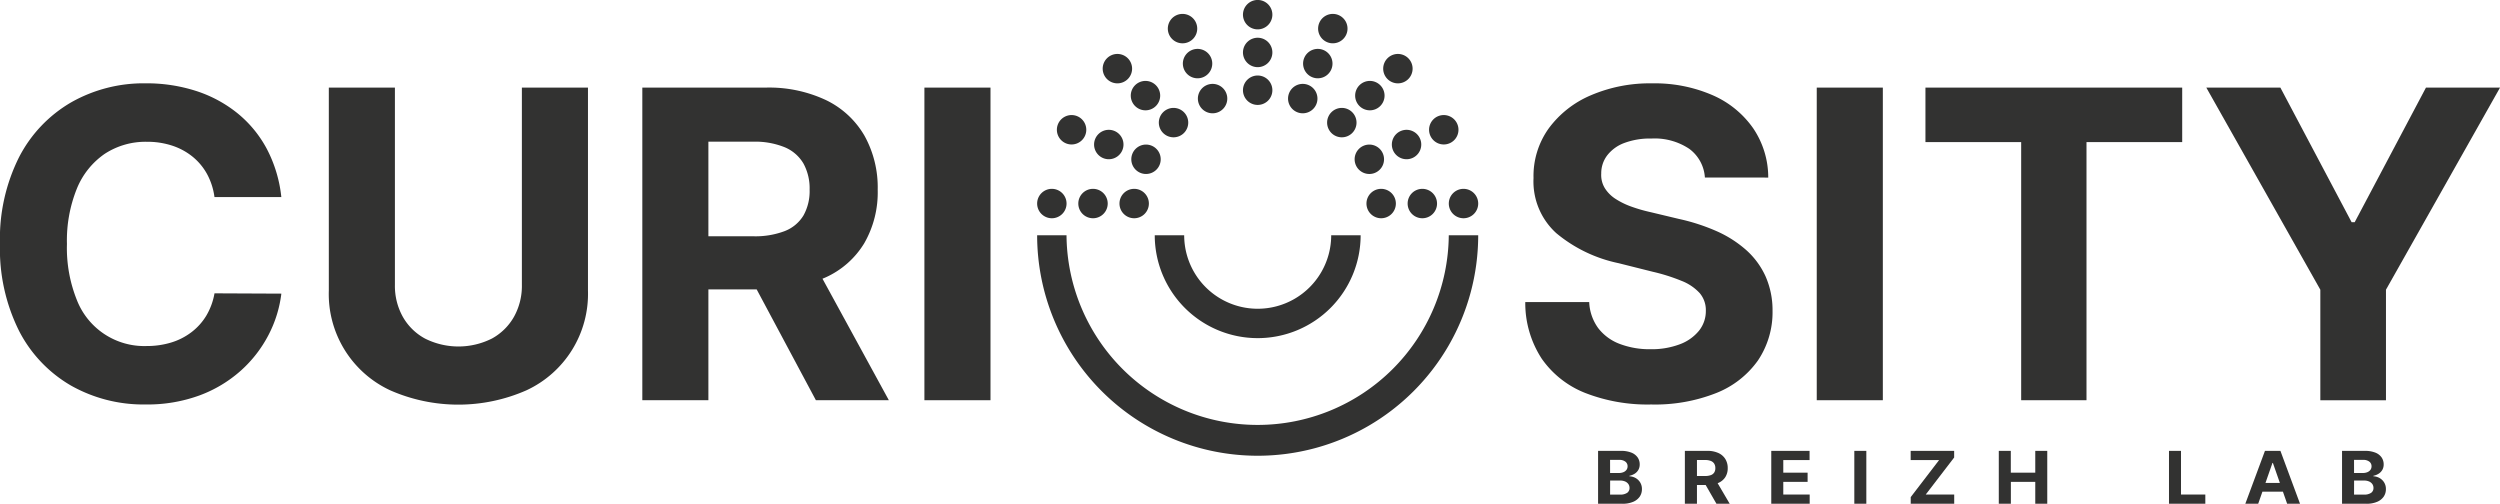 <svg xmlns="http://www.w3.org/2000/svg" width="226.164" height="45.571" viewBox="0 0 226.164 45.571"><g id="black-logo" transform="translate(-8.334 0)"><g id="favicon"><path id="Trac&#xE9;_264" data-name="Trac&#xE9; 264" d="M432,21.121a1.33,1.33,0,1,1,.039,1.88,1.33,1.33,0,0,1-.039-1.88" transform="translate(-323.54 -15.831)" fill="#323231"></path><path id="Trac&#xE9;_265" data-name="Trac&#xE9; 265" d="M414.126,44.994a1.33,1.33,0,1,1,.733,1.733,1.33,1.33,0,0,1-.733-1.733" transform="translate(-310.083 -33.755)" fill="#323231"></path><path id="Trac&#xE9;_266" data-name="Trac&#xE9; 266" d="M463.155,18.892a1.33,1.33,0,1,1-.646,1.767,1.33,1.33,0,0,1,.646-1.767" transform="translate(-347.043 -14.345)" fill="#323231"></path><path id="Trac&#xE9;_267" data-name="Trac&#xE9; 267" d="M442.771,31.476a1.33,1.33,0,1,1,.039,1.881,1.33,1.33,0,0,1-.039-1.881" transform="translate(-331.77 -23.746)" fill="#323231"></path><path id="Trac&#xE9;_268" data-name="Trac&#xE9; 268" d="M428.413,50.659a1.33,1.33,0,1,1,.732,1.733,1.33,1.33,0,0,1-.732-1.733" transform="translate(-321.004 -38.085)" fill="#323231"></path><path id="Trac&#xE9;_269" data-name="Trac&#xE9; 269" d="M468.926,32.325a1.33,1.33,0,1,1-.646,1.767,1.33,1.33,0,0,1,.646-1.767" transform="translate(-351.455 -24.612)" fill="#323231"></path><path id="Trac&#xE9;_270" data-name="Trac&#xE9; 270" d="M453.538,41.833a1.33,1.33,0,1,1,.039,1.881,1.33,1.33,0,0,1-.039-1.881" transform="translate(-339.999 -31.662)" fill="#323231"></path><path id="Trac&#xE9;_271" data-name="Trac&#xE9; 271" d="M442.7,56.325a1.33,1.33,0,1,1,.732,1.732,1.33,1.33,0,0,1-.732-1.732" transform="translate(-331.924 -42.416)" fill="#323231"></path><path id="Trac&#xE9;_272" data-name="Trac&#xE9; 272" d="M438.059,73.82a1.33,1.33,0,1,1,1.33,1.33,1.33,1.33,0,0,1-1.33-1.33" transform="translate(-328.451 -55.406)" fill="#323231"></path><path id="Trac&#xE9;_273" data-name="Trac&#xE9; 273" d="M422.257,73.82a1.33,1.33,0,1,1,1.33,1.33,1.33,1.33,0,0,1-1.33-1.33" transform="translate(-316.373 -55.406)" fill="#323231"></path><path id="Trac&#xE9;_274" data-name="Trac&#xE9; 274" d="M406.454,73.82a1.33,1.33,0,1,1,1.33,1.33,1.33,1.33,0,0,1-1.33-1.33" transform="translate(-304.294 -55.406)" fill="#323231"></path><path id="Trac&#xE9;_275" data-name="Trac&#xE9; 275" d="M486.885,0a1.33,1.33,0,1,1-1.418,1.236A1.33,1.33,0,0,1,486.885,0" transform="translate(-364.684)" fill="#323231"></path><path id="Trac&#xE9;_276" data-name="Trac&#xE9; 276" d="M516.2,5.462a1.33,1.33,0,1,1-1.767.646,1.33,1.33,0,0,1,1.767-.646" transform="translate(-386.731 -4.08)" fill="#323231"></path><path id="Trac&#xE9;_277" data-name="Trac&#xE9; 277" d="M541.583,21.121a1.33,1.33,0,1,1-1.881-.039,1.33,1.33,0,0,1,1.881.039" transform="translate(-405.827 -15.831)" fill="#323231"></path><path id="Trac&#xE9;_278" data-name="Trac&#xE9; 278" d="M559.46,44.994a1.33,1.33,0,1,1-1.733-.732,1.331,1.331,0,0,1,1.733.732" transform="translate(-419.282 -33.755)" fill="#323231"></path><path id="Trac&#xE9;_279" data-name="Trac&#xE9; 279" d="M486.885,14.5a1.33,1.33,0,1,1-1.418,1.236,1.33,1.33,0,0,1,1.418-1.236" transform="translate(-364.684 -11.082)" fill="#323231"></path><path id="Trac&#xE9;_280" data-name="Trac&#xE9; 280" d="M510.432,18.892a1.33,1.33,0,1,1-1.767.646,1.33,1.33,0,0,1,1.767-.646" transform="translate(-382.322 -14.345)" fill="#323231"></path><path id="Trac&#xE9;_281" data-name="Trac&#xE9; 281" d="M530.818,31.476a1.33,1.33,0,1,1-1.881-.039,1.33,1.33,0,0,1,1.881.039" transform="translate(-397.599 -23.746)" fill="#323231"></path><path id="Trac&#xE9;_282" data-name="Trac&#xE9; 282" d="M545.172,50.659a1.33,1.33,0,1,1-1.732-.732,1.33,1.33,0,0,1,1.732.732" transform="translate(-408.361 -38.085)" fill="#323231"></path><path id="Trac&#xE9;_283" data-name="Trac&#xE9; 283" d="M486.883,29a1.33,1.33,0,1,1-1.418,1.236A1.33,1.33,0,0,1,486.883,29" transform="translate(-364.682 -22.165)" fill="#323231"></path><path id="Trac&#xE9;_284" data-name="Trac&#xE9; 284" d="M504.66,32.325a1.33,1.33,0,1,1-1.767.646,1.33,1.33,0,0,1,1.767-.646" transform="translate(-377.911 -24.612)" fill="#323231"></path><path id="Trac&#xE9;_285" data-name="Trac&#xE9; 285" d="M520.051,41.833a1.33,1.33,0,1,1-1.88-.039,1.33,1.33,0,0,1,1.88.039" transform="translate(-389.369 -31.662)" fill="#323231"></path><path id="Trac&#xE9;_286" data-name="Trac&#xE9; 286" d="M530.884,56.325a1.33,1.33,0,1,1-1.732-.732,1.33,1.33,0,0,1,1.732.732" transform="translate(-397.44 -42.416)" fill="#323231"></path><path id="Trac&#xE9;_287" data-name="Trac&#xE9; 287" d="M535.529,73.82a1.33,1.33,0,1,1-1.33-1.33,1.33,1.33,0,0,1,1.33,1.33" transform="translate(-400.917 -55.406)" fill="#323231"></path><path id="Trac&#xE9;_288" data-name="Trac&#xE9; 288" d="M551.331,73.82A1.33,1.33,0,1,1,550,72.49a1.33,1.33,0,0,1,1.33,1.33" transform="translate(-412.994 -55.406)" fill="#323231"></path><path id="Trac&#xE9;_289" data-name="Trac&#xE9; 289" d="M567.133,73.82a1.33,1.33,0,1,1-1.33-1.33,1.33,1.33,0,0,1,1.33,1.33" transform="translate(-425.072 -55.406)" fill="#323231"></path><path id="Trac&#xE9;_290" data-name="Trac&#xE9; 290" d="M426.4,110.248A19.95,19.95,0,0,1,406.454,90.3h2.657a17.291,17.291,0,0,0,34.581,0h2.663A19.951,19.951,0,0,1,426.4,110.248" transform="translate(-304.294 -69.019)" fill="#323231"></path><path id="Trac&#xE9;_291" data-name="Trac&#xE9; 291" d="M460.908,99.608A9.311,9.311,0,0,1,451.6,90.3h2.663a6.648,6.648,0,0,0,13.3,0h2.663a9.313,9.313,0,0,1-9.314,9.308" transform="translate(-338.801 -69.019)" fill="#323231"></path></g><path id="Trac&#xE9;_292" data-name="Trac&#xE9; 292" d="M457.386,5.462a1.33,1.33,0,1,1-.646,1.767,1.33,1.33,0,0,1,.646-1.767" transform="translate(-342.634 -4.08)" fill="#323231"></path><g id="Groupe_473" data-name="Groupe 473" transform="translate(146.315 7.538)"><path id="Trac&#xE9;_293" data-name="Trac&#xE9; 293" d="M610.065,40.506a3.494,3.494,0,0,0-1.422-2.6,5.636,5.636,0,0,0-3.411-.925,6.619,6.619,0,0,0-2.472.407,3.477,3.477,0,0,0-1.54,1.126,2.669,2.669,0,0,0-.532,1.629,2.292,2.292,0,0,0,.324,1.326,3.164,3.164,0,0,0,.974.974,6.929,6.929,0,0,0,1.436.7,14.014,14.014,0,0,0,1.74.5l2.541.608a17.948,17.948,0,0,1,3.4,1.1,10.331,10.331,0,0,1,2.679,1.7,7.152,7.152,0,0,1,1.761,2.375,7.576,7.576,0,0,1,.642,3.135,7.816,7.816,0,0,1-1.319,4.495,8.4,8.4,0,0,1-3.756,2.941,15.049,15.049,0,0,1-5.9,1.043A15.511,15.511,0,0,1,599.246,60,8.669,8.669,0,0,1,595.3,56.89a9.215,9.215,0,0,1-1.484-5.116H599.6a4.274,4.274,0,0,0,.822,2.368,4.406,4.406,0,0,0,1.947,1.422,7.578,7.578,0,0,0,2.769.476,7.212,7.212,0,0,0,2.645-.442,4.046,4.046,0,0,0,1.747-1.229,2.837,2.837,0,0,0,.621-1.809,2.368,2.368,0,0,0-.559-1.6,4.368,4.368,0,0,0-1.629-1.1,16.832,16.832,0,0,0-2.617-.828l-3.079-.773a12.911,12.911,0,0,1-5.648-2.72,6.31,6.31,0,0,1-2.057-4.985,7.385,7.385,0,0,1,1.374-4.488,9.171,9.171,0,0,1,3.818-3,13.5,13.5,0,0,1,5.523-1.077,13.114,13.114,0,0,1,5.5,1.077,8.707,8.707,0,0,1,3.666,3,7.928,7.928,0,0,1,1.353,4.446Z" transform="translate(-593.812 -31.986)" fill="#323231"></path><path id="Trac&#xE9;_294" data-name="Trac&#xE9; 294" d="M711.7,33.627V61.908h-5.979V33.627Z" transform="translate(-679.349 -33.24)" fill="#323231"></path><path id="Trac&#xE9;_295" data-name="Trac&#xE9; 295" d="M747.44,38.557v-4.93h23.227v4.93h-8.658V61.908H756.1V38.557Z" transform="translate(-711.234 -33.24)" fill="#323231"></path><path id="Trac&#xE9;_296" data-name="Trac&#xE9; 296" d="M855.253,33.627h6.7L868.4,45.806h.276l6.449-12.179h6.7L871.506,51.91v10h-5.938v-10Z" transform="translate(-793.639 -33.24)" fill="#323231"></path></g><g id="Groupe_474" data-name="Groupe 474" transform="translate(8.334 7.538)"><path id="Trac&#xE9;_297" data-name="Trac&#xE9; 297" d="M33.784,42.274H27.736a6,6,0,0,0-.677-2.092,5.341,5.341,0,0,0-1.312-1.567A5.8,5.8,0,0,0,23.9,37.62a7.147,7.147,0,0,0-2.258-.345,6.745,6.745,0,0,0-3.825,1.084,7.019,7.019,0,0,0-2.527,3.148,12.524,12.524,0,0,0-.9,5.006,12.626,12.626,0,0,0,.9,5.082,6.542,6.542,0,0,0,6.3,4.157,7.514,7.514,0,0,0,2.23-.318,5.775,5.775,0,0,0,1.83-.932A5.333,5.333,0,0,0,27,53a5.955,5.955,0,0,0,.739-2.016l6.048.028a10.968,10.968,0,0,1-1.167,3.749,11.329,11.329,0,0,1-2.5,3.218,11.69,11.69,0,0,1-3.728,2.237,13.664,13.664,0,0,1-4.881.822,13.308,13.308,0,0,1-6.76-1.712,12.1,12.1,0,0,1-4.7-4.958,16.594,16.594,0,0,1-1.719-7.857,16.463,16.463,0,0,1,1.74-7.871A12.174,12.174,0,0,1,14.8,33.691a13.281,13.281,0,0,1,6.711-1.705,14.569,14.569,0,0,1,4.564.691,11.645,11.645,0,0,1,3.735,2.009,10.543,10.543,0,0,1,2.658,3.224A12.083,12.083,0,0,1,33.784,42.274Z" transform="translate(-8.334 -31.986)" fill="#323231"></path><path id="Trac&#xE9;_298" data-name="Trac&#xE9; 298" d="M152.012,33.627h5.979V51.993a9.614,9.614,0,0,1-5.579,9.024,15.3,15.3,0,0,1-12.3,0,9.6,9.6,0,0,1-5.565-9.024V33.627h5.979V51.482a5.726,5.726,0,0,0,.711,2.872,5.085,5.085,0,0,0,2.009,1.975,6.741,6.741,0,0,0,6.055,0,5.1,5.1,0,0,0,2-1.975,5.728,5.728,0,0,0,.711-2.872Z" transform="translate(-104.8 -33.24)" fill="#323231"></path><path id="Trac&#xE9;_299" data-name="Trac&#xE9; 299" d="M254.895,61.908V33.627h11.158a12.1,12.1,0,0,1,5.475,1.139,8.047,8.047,0,0,1,3.466,3.217,9.627,9.627,0,0,1,1.195,4.881,9.228,9.228,0,0,1-1.215,4.84,7.873,7.873,0,0,1-3.514,3.1,13.026,13.026,0,0,1-5.558,1.077H258.43V47.077h6.5a7.47,7.47,0,0,0,2.845-.469A3.418,3.418,0,0,0,269.47,45.2a4.492,4.492,0,0,0,.559-2.334,4.675,4.675,0,0,0-.559-2.375,3.552,3.552,0,0,0-1.7-1.471,7.106,7.106,0,0,0-2.866-.5h-4.032V61.908Zm15.273-12.87,7.029,12.87h-6.6l-6.877-12.87Z" transform="translate(-196.787 -33.24)" fill="#323231"></path><path id="Trac&#xE9;_300" data-name="Trac&#xE9; 300" d="M369.155,33.627V61.908h-5.979V33.627Z" transform="translate(-279.549 -33.24)" fill="#323231"></path></g><g id="Groupe_475" data-name="Groupe 475" transform="translate(152.905 40.788)"><path id="Trac&#xE9;_301" data-name="Trac&#xE9; 301" d="M621.775,177.855v-4.782h2.059a2.5,2.5,0,0,1,.946.156,1.242,1.242,0,0,1,.57.433,1.093,1.093,0,0,1,.191.636.975.975,0,0,1-.12.492.986.986,0,0,1-.33.346,1.41,1.41,0,0,1-.478.19v.047a1.225,1.225,0,0,1,.551.154,1.142,1.142,0,0,1,.418.4,1.121,1.121,0,0,1,.16.609,1.18,1.18,0,0,1-.2.678,1.355,1.355,0,0,1-.6.471,2.42,2.42,0,0,1-.972.173Zm1.087-2.781h.806a1.017,1.017,0,0,0,.4-.074.652.652,0,0,0,.276-.209.525.525,0,0,0,.1-.325.511.511,0,0,0-.2-.418.869.869,0,0,0-.558-.159h-.826Zm0,1.954h.886a1.08,1.08,0,0,0,.663-.162.521.521,0,0,0,.209-.433.609.609,0,0,0-.1-.35.688.688,0,0,0-.292-.238,1.082,1.082,0,0,0-.451-.087h-.911Z" transform="translate(-621.775 -173.073)" fill="#323231"></path><path id="Trac&#xE9;_302" data-name="Trac&#xE9; 302" d="M655.1,177.855v-4.782h2.029a2.343,2.343,0,0,1,1,.193,1.427,1.427,0,0,1,.63.544,1.536,1.536,0,0,1,.217.825,1.474,1.474,0,0,1-.221.818,1.4,1.4,0,0,1-.639.524,2.519,2.519,0,0,1-1.01.182h-1.358v-.813h1.183a1.447,1.447,0,0,0,.517-.079.611.611,0,0,0,.308-.238.717.717,0,0,0,.1-.395.746.746,0,0,0-.1-.4.633.633,0,0,0-.309-.249,1.378,1.378,0,0,0-.521-.085h-.733v3.955Zm2.777-2.176,1.278,2.176h-1.2l-1.25-2.176Z" transform="translate(-647.248 -173.073)" fill="#323231"></path><path id="Trac&#xE9;_303" data-name="Trac&#xE9; 303" d="M688.259,177.855v-4.782h3.465v.834h-2.378v1.139h2.2v.834h-2.2v1.142h2.388v.834Z" transform="translate(-672.591 -173.073)" fill="#323231"></path><path id="Trac&#xE9;_304" data-name="Trac&#xE9; 304" d="M721.223,173.073v4.782h-1.087v-4.782Z" transform="translate(-696.955 -173.073)" fill="#323231"></path><path id="Trac&#xE9;_305" data-name="Trac&#xE9; 305" d="M741.771,177.855v-.6l2.566-3.348h-2.571v-.834H745.7v.6l-2.569,3.348h2.574v.834Z" transform="translate(-713.487 -173.073)" fill="#323231"></path></g><g id="Groupe_476" data-name="Groupe 476" transform="translate(189.158 40.788)"><path id="Trac&#xE9;_306" data-name="Trac&#xE9; 306" d="M775.6,177.855v-4.782h1.087v1.973H778.9v-1.973h1.085v4.782H778.9V175.88h-2.207v1.975Z" transform="translate(-775.602 -173.073)" fill="#323231"></path></g><g id="Groupe_477" data-name="Groupe 477" transform="translate(204.553 40.788)"><path id="Trac&#xE9;_307" data-name="Trac&#xE9; 307" d="M840.926,177.855v-4.782h1.087v3.948h2.2v.834Z" transform="translate(-840.926 -173.073)" fill="#323231"></path><path id="Trac&#xE9;_308" data-name="Trac&#xE9; 308" d="M871.4,177.855h-1.165l1.775-4.782h1.4l1.772,4.782h-1.165l-1.288-3.689h-.04Zm-.073-1.88h2.752v.789h-2.752Z" transform="translate(-863.329 -173.073)" fill="#323231"></path><path id="Trac&#xE9;_309" data-name="Trac&#xE9; 309" d="M907.355,177.855v-4.782h2.059a2.494,2.494,0,0,1,.946.156,1.242,1.242,0,0,1,.57.433,1.093,1.093,0,0,1,.191.636.975.975,0,0,1-.12.492.985.985,0,0,1-.33.346,1.41,1.41,0,0,1-.478.19v.047a1.225,1.225,0,0,1,.551.154,1.14,1.14,0,0,1,.418.4,1.12,1.12,0,0,1,.161.609,1.18,1.18,0,0,1-.2.678,1.355,1.355,0,0,1-.6.471,2.418,2.418,0,0,1-.972.173Zm1.087-2.781h.806a1.016,1.016,0,0,0,.4-.074.651.651,0,0,0,.276-.209.525.525,0,0,0,.1-.325.511.511,0,0,0-.2-.418.869.869,0,0,0-.558-.159h-.826Zm0,1.954h.886a1.08,1.08,0,0,0,.663-.162.521.521,0,0,0,.208-.433.609.609,0,0,0-.1-.35.689.689,0,0,0-.292-.238,1.082,1.082,0,0,0-.451-.087h-.911Z" transform="translate(-891.7 -173.073)" fill="#323231"></path></g></g></svg>